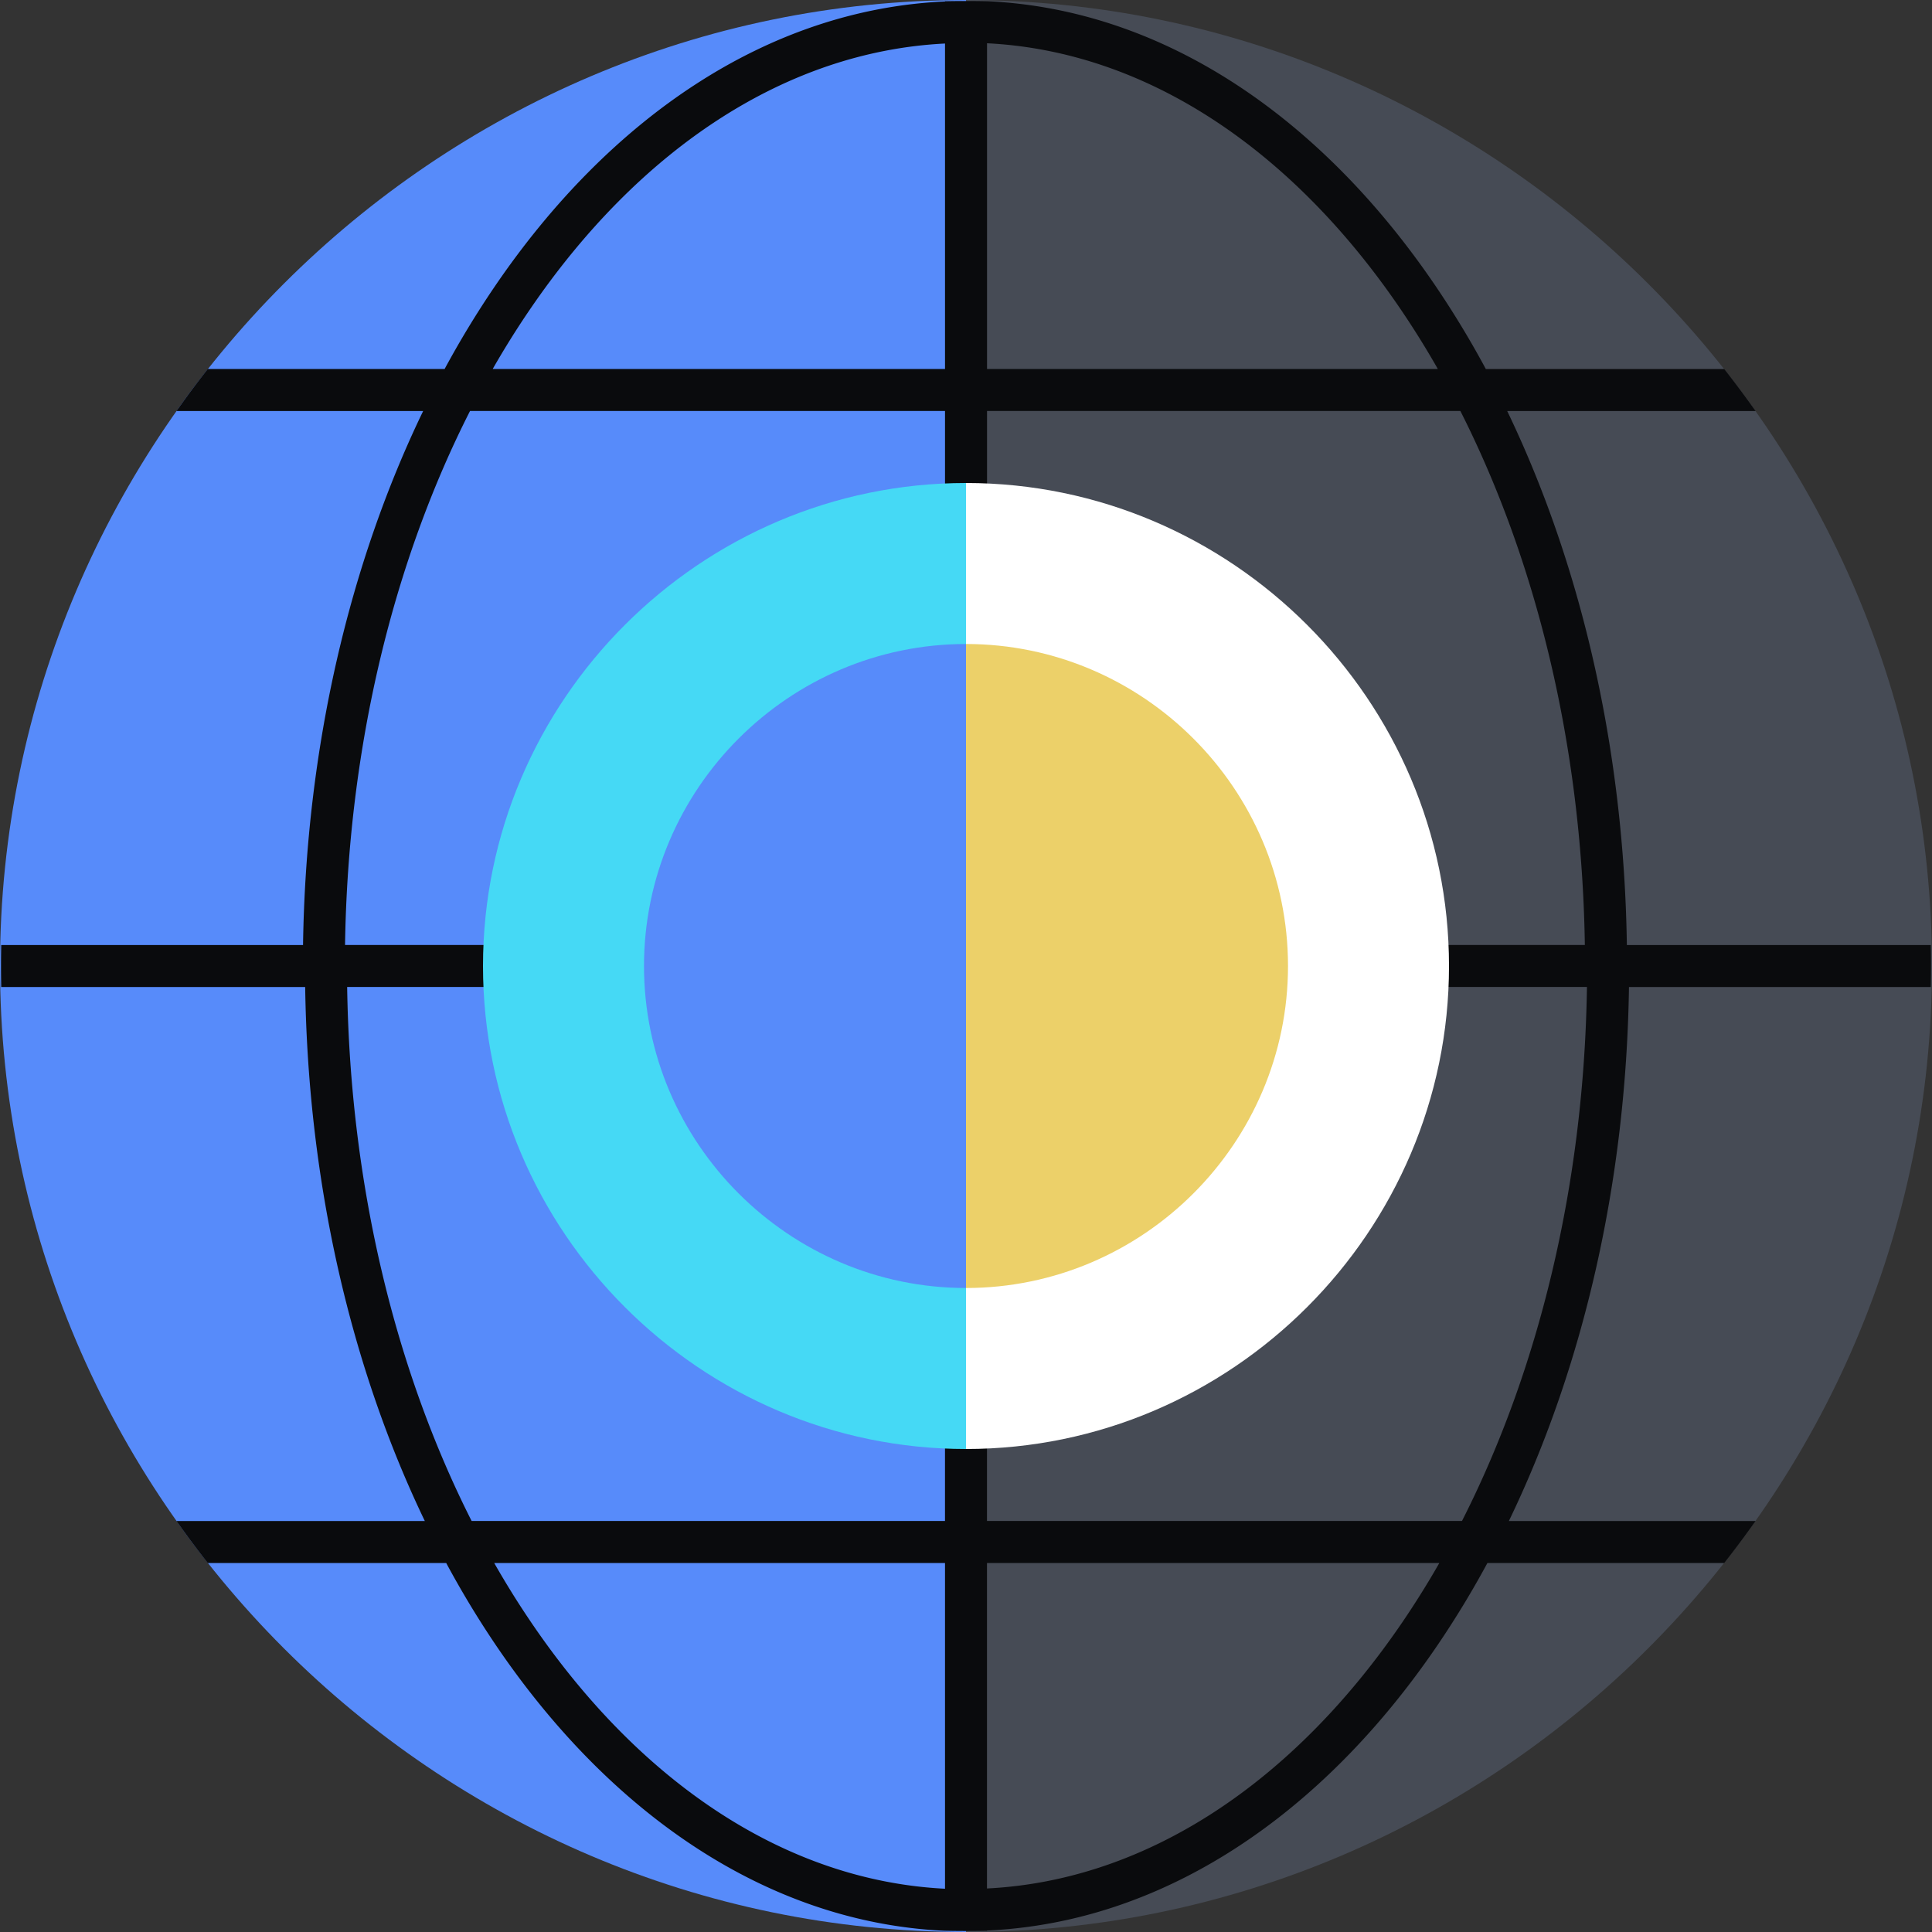 <svg xmlns="http://www.w3.org/2000/svg" fill="none" viewBox="0 0 96 96"><rect x="0" y="0" width="96" height="96" fill="#333333" stroke="none"/><path fill="#578BFA" d="M48 96C21.6 96 0 74.4 0 48S21.6 0 48 0z"/><path fill="#464B55" d="M48 0c26.4 0 48 21.6 48 48S74.4 96 48 96z"/><path fill="#0A0B0D" fill-rule="evenodd" d="M48 .05q-.399 0-.798.006l-.245.004v.013c-8.835.398-16.7 5.822-22.38 14.172a47 47 0 0 0-2.484 4.09H10.325l-.074.095a48 48 0 0 0-1.201 1.6l-.283.393h12.26c-3.645 7.546-5.825 16.684-5.969 26.534H.061l-.004.245a49 49 0 0 0 0 1.598l.004.244h15.103c.143 9.85 2.315 18.987 5.945 26.534H8.767l.283.394q.585.812 1.2 1.598l.075.095h11.847a47 47 0 0 0 2.478 4.098c5.656 8.345 13.487 13.77 22.288 14.176h.006a49 49 0 0 0 1.856.005l.244-.004v-.013c8.836-.397 16.701-5.821 22.38-14.171a47 47 0 0 0 2.484-4.09h11.768l.075-.096q.616-.786 1.2-1.598l.284-.394h-12.26c3.644-7.546 5.824-16.684 5.968-26.534H95.94l.004-.244a49 49 0 0 0 0-1.598l-.004-.245H80.838c-.144-9.85-2.315-18.987-5.946-26.534h12.343l-.283-.393q-.585-.811-1.201-1.599l-.075-.095H73.83a47 47 0 0 0-2.479-4.098C65.698 5.897 57.872.473 49.077.062h-.006a49 49 0 0 0-1.07-.012m1.044 18.285V2.15c7.927.397 15.188 5.304 20.58 13.258a44 44 0 0 1 1.82 2.927zM26.302 15.42C31.712 7.466 39 2.559 46.957 2.163v16.172H24.482a44 44 0 0 1 1.82-2.916m-9.157 31.537c.15-9.966 2.447-19.128 6.21-26.534h23.602v26.534zm31.9 0V20.422h23.52c3.75 7.406 6.036 16.568 6.185 26.534zm-25.61 28.621C19.686 68.171 17.4 59.01 17.25 49.043h29.706v26.534zm25.608 0V49.043h29.812c-.15 9.967-2.446 19.129-6.21 26.534zm-22.666 5.014a44 44 0 0 1-1.82-2.927h22.4V93.85c-7.927-.397-15.189-5.304-20.58-13.259m22.666 13.246V77.664H71.52a44 44 0 0 1-1.82 2.917c-5.41 7.953-12.698 12.86-20.656 13.256" clip-rule="evenodd"/><path fill="#45D9F5" d="M48 72c-13.2 0-24-10.8-24-24s10.8-24 24-24z"/><path fill="#FFFFFF" d="M48 24c13.2 0 24 10.8 24 24S61.2 72 48 72z"/><path fill="#578BFA" d="M48 64c-8.8 0-16-7.2-16-16s7.2-16 16-16z"/><path fill="#ECD069" d="M48 32c8.8 0 16 7.2 16 16s-7.2 16-16 16z"/></svg>